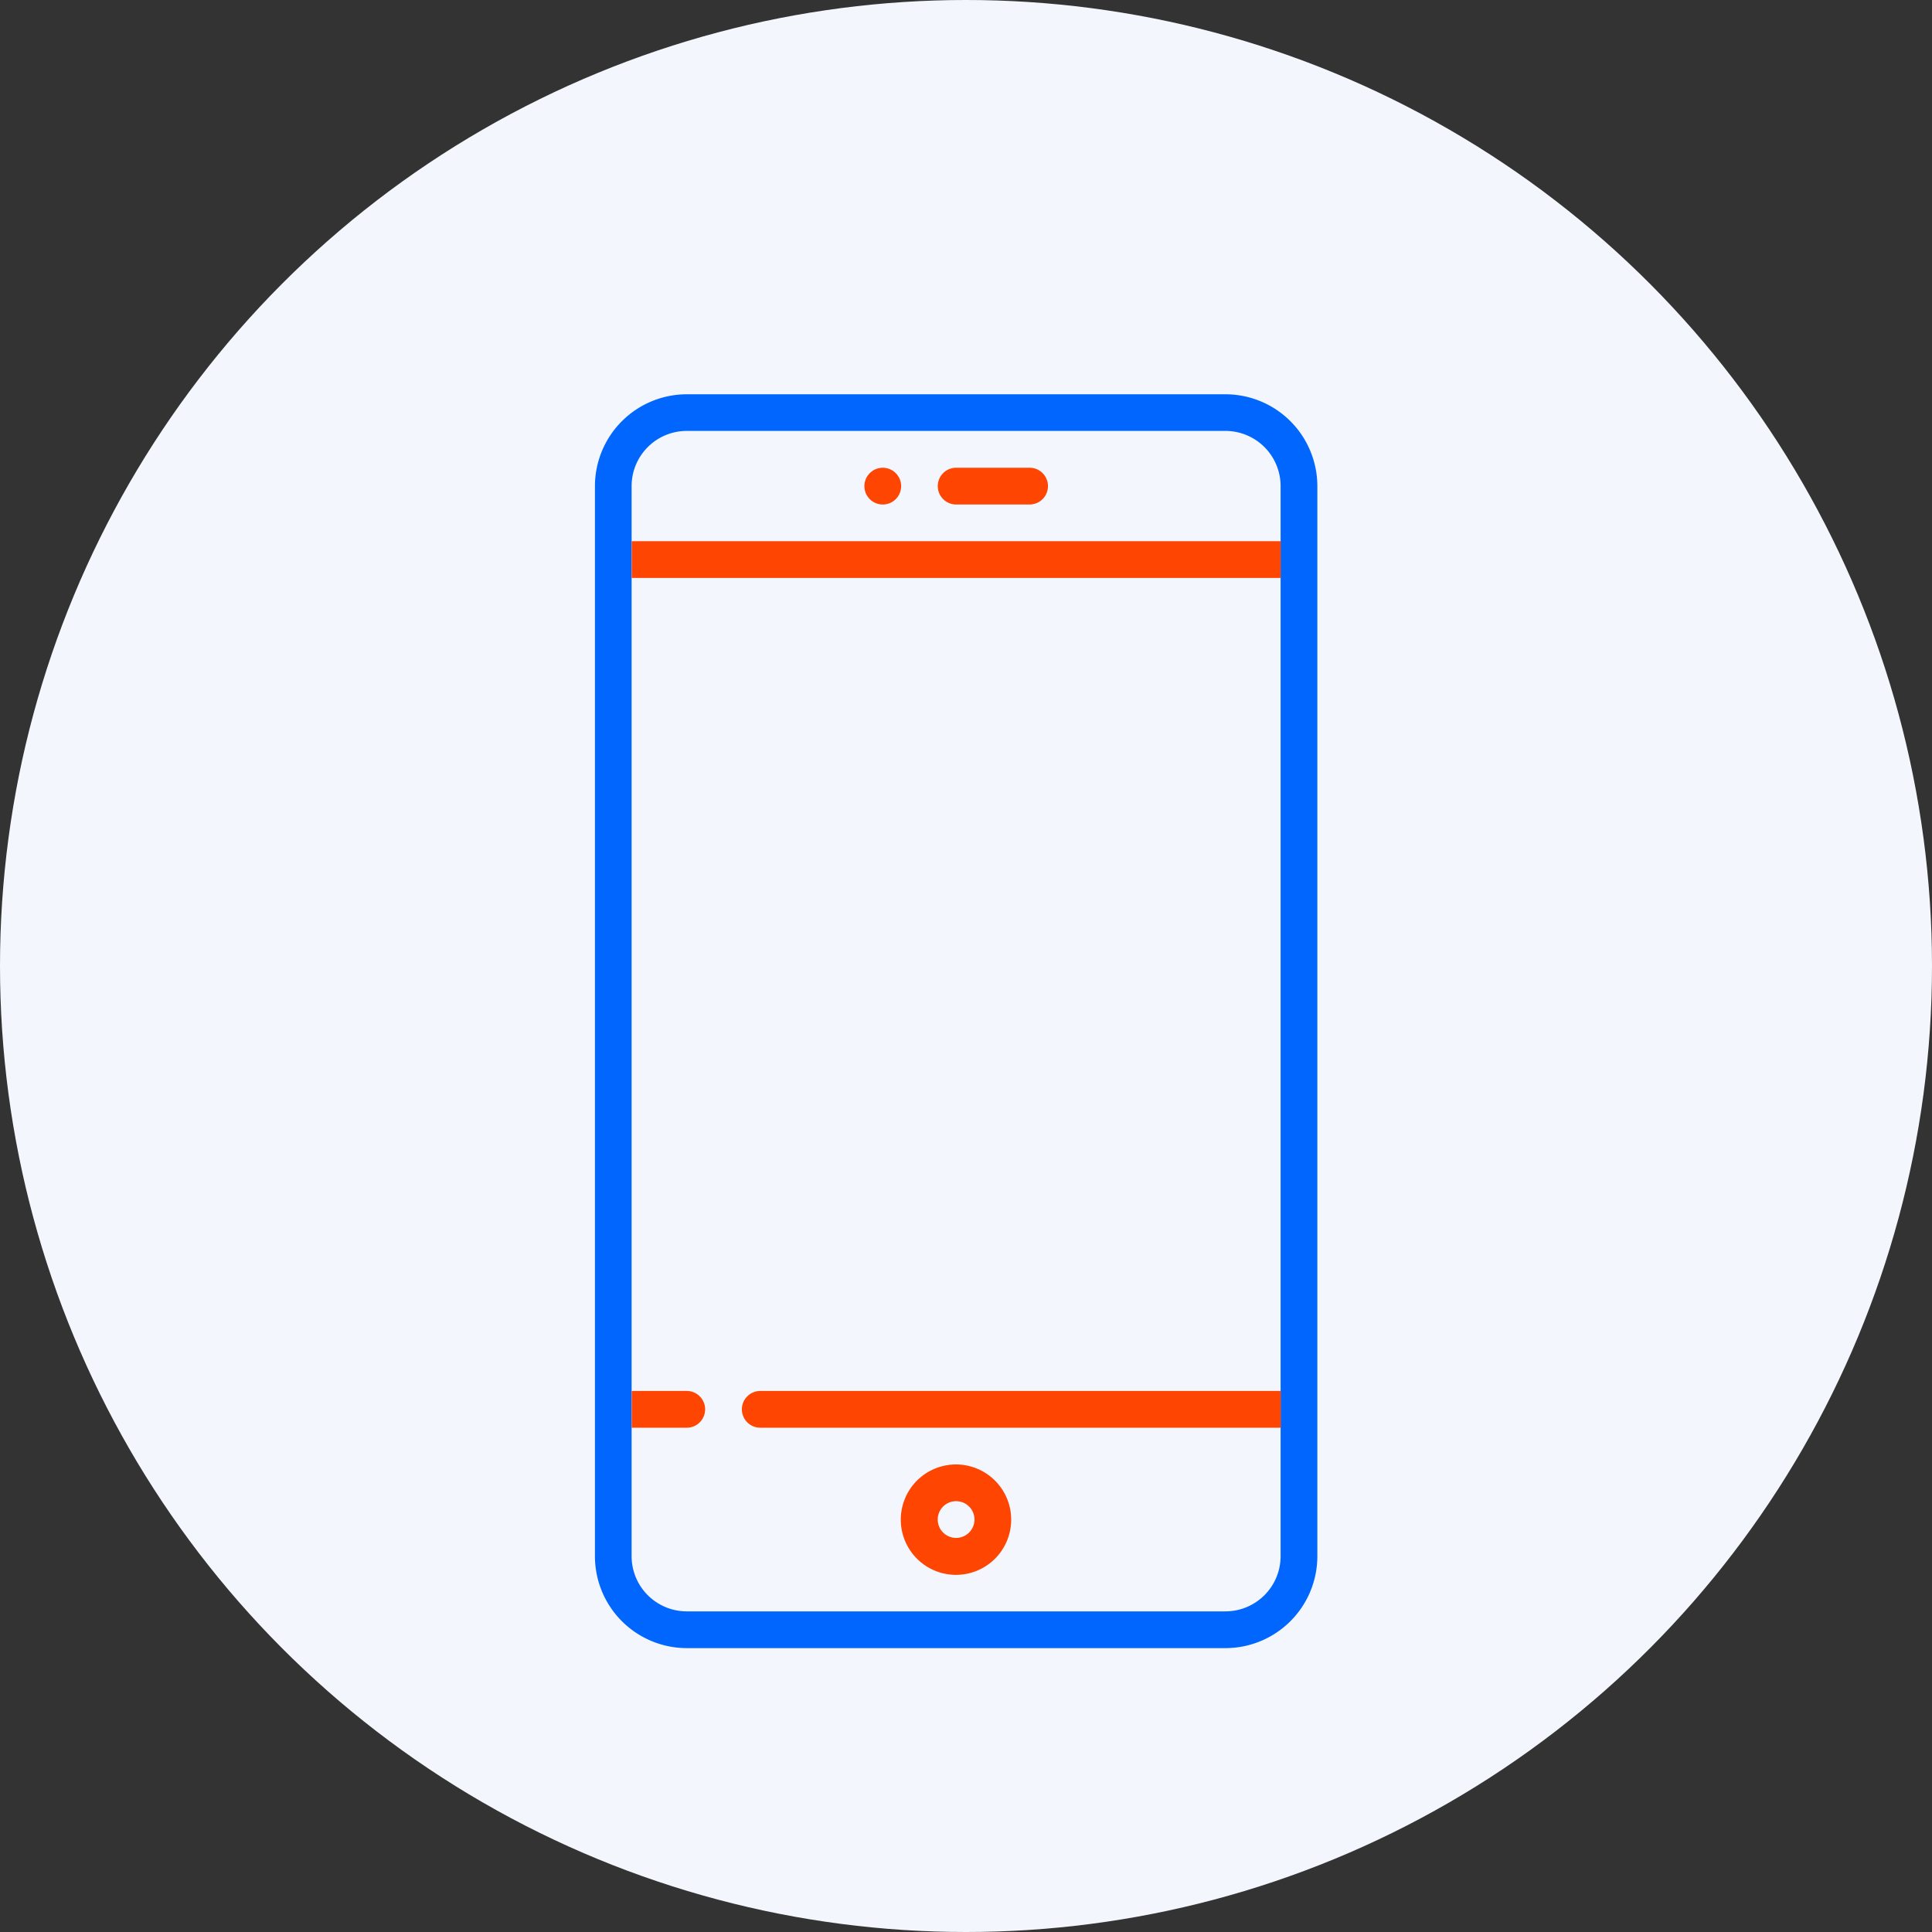 <svg xmlns="http://www.w3.org/2000/svg" xmlns:xlink="http://www.w3.org/1999/xlink" width="98" height="98" viewBox="0 0 98 98">
  <rect x="0" y="0" width="98" height="98" fill="#333333" stroke="none"/>
  <defs>
    <clipPath id="clip-path">
      <rect id="Rectangle_2310" data-name="Rectangle 2310" width="36.644" height="63.6" fill="none"/>
    </clipPath>
  </defs>
  <g id="mobile" transform="translate(30.178 20)">
    <circle id="Ellipse_140" data-name="Ellipse 140" cx="49" cy="49" r="49" transform="translate(-30.178 -20)" fill="#f3f7fd"/>
    <g id="Groupe_3370" data-name="Groupe 3370" transform="translate(0 0)" clip-path="url(#clip-path)">
      <path id="Tracé_7989" data-name="Tracé 7989" d="M12.595,4.363h3.726a.932.932,0,1,0,0-1.864H12.595a.932.932,0,0,0,0,1.864" transform="translate(5.727 1.227)" fill="#fe4502"/>
      <path id="Tracé_7990" data-name="Tracé 7990" d="M13.208,36.406A2.8,2.8,0,1,0,16,39.2a2.8,2.8,0,0,0-2.794-2.794m0,3.726a.932.932,0,1,1,.932-.932.932.932,0,0,1-.932.932" transform="translate(5.114 17.878)" fill="#fe4502"/>
      <path id="Tracé_7991" data-name="Tracé 7991" d="M10.1,2.5a.932.932,0,1,1-.932.932A.932.932,0,0,1,10.1,2.5" transform="translate(4.5 1.227)" fill="#fe4502"/>
      <path id="Tracé_7992" data-name="Tracé 7992" d="M31.986,0H4.66A4.664,4.664,0,0,0,0,4.658V58.942A4.664,4.664,0,0,0,4.66,63.6H31.986a4.664,4.664,0,0,0,4.658-4.658V4.658A4.664,4.664,0,0,0,31.986,0m2.794,6.583V58.942a2.8,2.8,0,0,1-2.794,2.794H4.66a2.8,2.8,0,0,1-2.8-2.794V4.658a2.8,2.8,0,0,1,2.8-2.8H31.986a2.8,2.8,0,0,1,2.794,2.8Z" transform="translate(0 0)" fill="#0166fe"/>
      <path id="Tracé_7993" data-name="Tracé 7993" d="M4.976,34.838a.932.932,0,0,0-.932-.932H1.25V35.77H4.044a.932.932,0,0,0,.932-.932" transform="translate(0.614 16.65)" fill="#fe4502"/>
      <rect id="Rectangle_2309" data-name="Rectangle 2309" width="32.918" height="1.864" transform="translate(1.864 7.452)" fill="#fe4502"/>
      <path id="Tracé_7994" data-name="Tracé 7994" d="M5,34.838a.932.932,0,0,0,.932.932h26.4V33.906H5.93A.932.932,0,0,0,5,34.838" transform="translate(2.454 16.65)" fill="#fe4502"/>
    </g>
  </g>
</svg>
